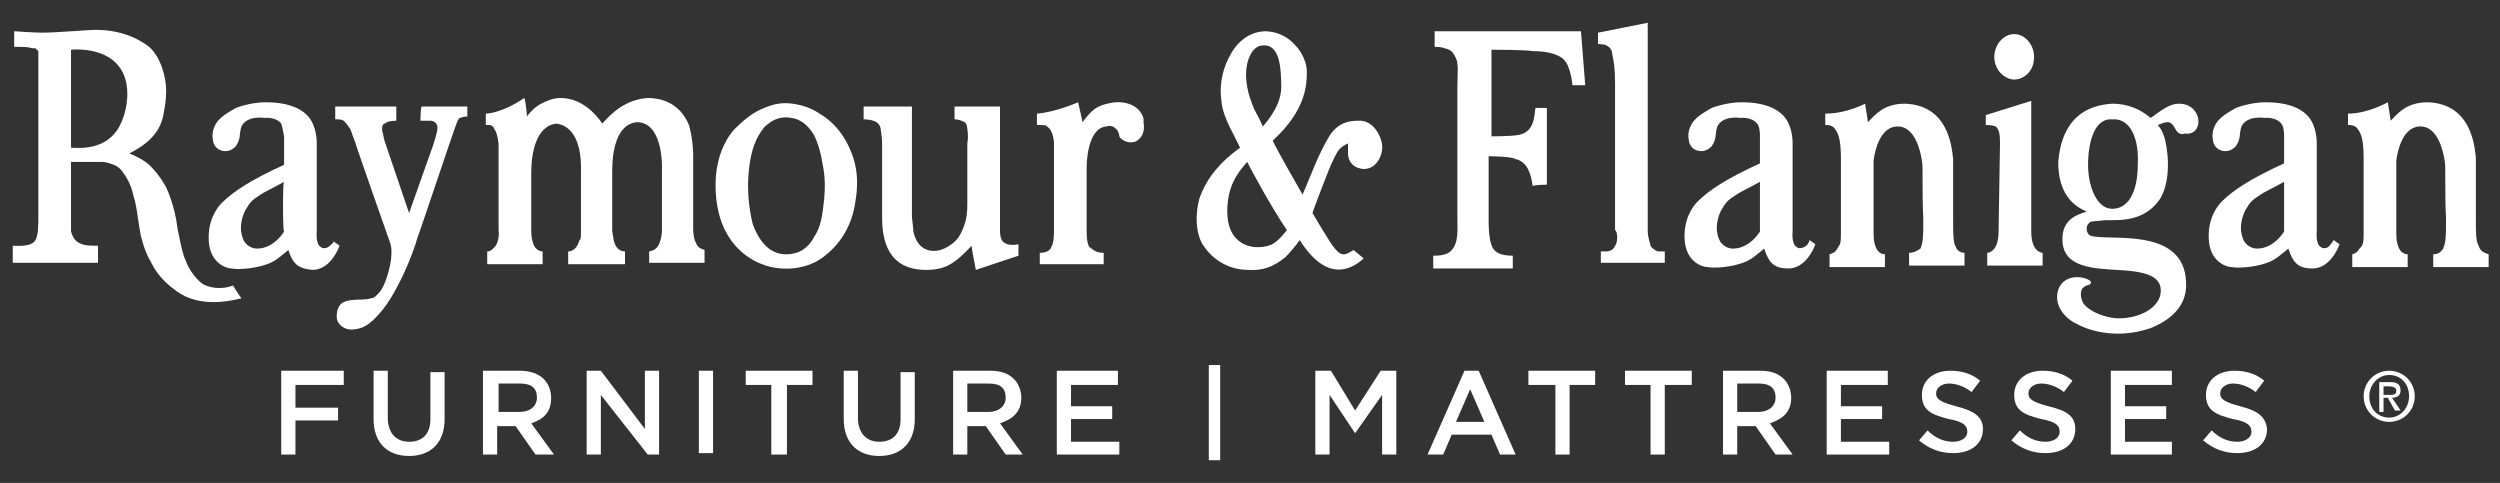 <?xml version="1.0" encoding="UTF-8"?>
<svg xmlns="http://www.w3.org/2000/svg" xmlns:xlink="http://www.w3.org/1999/xlink" version="1.1" id="Layer_1" x="0px" y="0px" viewBox="0 0 176 34" style="enable-background:new 0 0 176 34;" xml:space="preserve">
<rect x="0" y="0" width="176" height="34" fill="#333333" stroke="none"/>
<style type="text/css">
	.st0{fill:#ffffff;}
</style>
<g id="Layer_1_1_">
	<g>
		<path class="st0" d="M141.8,5.6c0.6,0,1.4-0.5,1.4-1.6c0-0.8-0.6-1.6-1.4-1.6c-0.8,0-1.4,0.8-1.4,1.6C140.4,5,141.2,5.6,141.8,5.6    "></path>
		<g>
			<polygon class="st0" points="45.4,30.2 42.3,26.1 41.3,26.1 41.3,32 42.3,32 42.3,27.8 45.6,32 46.4,32 46.4,26.1 45.4,26.1     "></polygon>
		</g>
		<g>
			<rect x="85.1" y="25.7" class="st0" width="0.8" height="6.7"></rect>
		</g>
		<g>
			<polygon class="st0" points="95.4,28.9 93.7,26.1 92.6,26.1 92.6,32 93.6,32 93.6,27.8 95.4,30.5 95.4,30.5 97.3,27.8 97.3,32     98.3,32 98.3,26.1 97.2,26.1    "></polygon>
		</g>
		<path class="st0" d="M35.1,29v-2h1.5c0.8,0,1.2,0.3,1.2,1v0c0,0.6-0.5,1-1.2,1H35.1z M38.8,28L38.8,28c0-0.5-0.2-1-0.5-1.3    c-0.4-0.4-1-0.6-1.7-0.6h-2.6V32h1v-2h1.3l1.4,2H39l-1.6-2.2C38.3,29.5,38.8,29,38.8,28"></path>
		<g>
			<rect x="49.2" y="26.1" class="st0" width="1" height="5.8"></rect>
		</g>
		<path class="st0" d="M68.1,29v-2h1.5c0.8,0,1.2,0.3,1.2,1v0c0,0.6-0.5,1-1.2,1H68.1z M71.9,28L71.9,28c0-0.5-0.2-1-0.5-1.3    c-0.4-0.4-0.9-0.6-1.7-0.6h-2.6V32h1v-2h1.3l1.4,2h1.2l-1.6-2.2C71.3,29.5,71.9,29,71.9,28"></path>
		<g>
			<path class="st0" d="M63.4,29.5c0,1.1-0.6,1.6-1.5,1.6c-0.9,0-1.5-0.6-1.5-1.7v-3.3h-1v3.4c0,1.7,1,2.6,2.5,2.6     c1.5,0,2.5-0.9,2.5-2.6v-3.3h-1C63.4,26.1,63.4,29.5,63.4,29.5z"></path>
		</g>
		<g>
			<path class="st0" d="M30.3,29.5c0,1.1-0.6,1.6-1.5,1.6c-0.9,0-1.5-0.6-1.5-1.7v-3.3h-1v3.4c0,1.7,1,2.6,2.5,2.6     c1.5,0,2.5-0.9,2.5-2.6v-3.3h-1C30.3,26.1,30.3,29.5,30.3,29.5z"></path>
		</g>
		<g>
			<polygon class="st0" points="75.4,29.5 78.3,29.5 78.3,28.6 75.4,28.6 75.4,27.1 78.7,27.1 78.7,26.1 74.4,26.1 74.4,32 78.8,32     78.8,31.1 75.4,31.1    "></polygon>
		</g>
		<g>
			<polygon class="st0" points="19.8,32 20.8,32 20.8,29.6 23.8,29.6 23.8,28.7 20.8,28.7 20.8,27.1 24.2,27.1 24.2,26.1 19.8,26.1        "></polygon>
		</g>
		<g>
			<polygon class="st0" points="52.5,27.1 54.3,27.1 54.3,32 55.4,32 55.4,27.1 57.2,27.1 57.2,26.1 52.5,26.1    "></polygon>
		</g>
		<g>
			<polygon class="st0" points="107.6,27.1 109.5,27.1 109.5,32 110.5,32 110.5,27.1 112.3,27.1 112.3,26.1 107.6,26.1    "></polygon>
		</g>
		<path class="st0" d="M137.7,28.6c-1.1-0.3-1.4-0.5-1.4-0.9v0c0-0.4,0.4-0.7,0.9-0.7c0.5,0,1.1,0.2,1.6,0.6l0.6-0.8    c-0.6-0.5-1.3-0.7-2.1-0.7c-1.2,0-2,0.7-2,1.7v0c0,1.1,0.7,1.4,1.9,1.7c1.1,0.2,1.3,0.5,1.3,0.9v0c0,0.4-0.4,0.7-1,0.7    c-0.7,0-1.3-0.3-1.8-0.8l-0.6,0.7c0.7,0.6,1.5,0.9,2.4,0.9c1.2,0,2.1-0.6,2.1-1.7v0C139.6,29.3,138.9,28.9,137.7,28.6"></path>
		<path class="st0" d="M122.3,29v-2h1.5c0.8,0,1.2,0.3,1.2,1v0c0,0.6-0.5,1-1.2,1C123.8,29,122.3,29,122.3,29z M126.1,28L126.1,28    c0-0.5-0.2-1-0.5-1.3c-0.4-0.4-0.9-0.6-1.7-0.6h-2.6V32h1v-2h1.3l1.4,2h1.2l-1.6-2.2C125.5,29.5,126.1,29,126.1,28"></path>
		<path class="st0" d="M144.2,28.6c-1.1-0.3-1.4-0.5-1.4-0.9v0c0-0.4,0.4-0.7,0.9-0.7c0.5,0,1.1,0.2,1.6,0.6l0.6-0.8    c-0.6-0.5-1.3-0.7-2.1-0.7c-1.2,0-2,0.7-2,1.7v0c0,1.1,0.7,1.4,1.9,1.7c1.1,0.2,1.3,0.5,1.3,0.9v0c0,0.4-0.4,0.7-1,0.7    c-0.7,0-1.3-0.3-1.8-0.8l-0.6,0.7c0.7,0.6,1.5,0.9,2.4,0.9c1.2,0,2.1-0.6,2.1-1.7v0C146.1,29.3,145.5,28.9,144.2,28.6"></path>
		<g>
			<polygon class="st0" points="129.6,29.5 132.5,29.5 132.5,28.6 129.6,28.6 129.6,27.1 132.9,27.1 132.9,26.1 128.6,26.1     128.6,32 133,32 133,31.1 129.6,31.1    "></polygon>
		</g>
		<path class="st0" d="M157.7,28.6c-1.1-0.3-1.4-0.5-1.4-0.9v0c0-0.4,0.4-0.7,0.9-0.7c0.5,0,1.1,0.2,1.6,0.6l0.6-0.8    c-0.6-0.5-1.3-0.7-2.1-0.7c-1.2,0-2,0.7-2,1.7v0c0,1.1,0.7,1.4,1.9,1.7c1.1,0.2,1.3,0.5,1.3,0.9v0c0,0.4-0.4,0.7-1,0.7    c-0.7,0-1.3-0.3-1.8-0.8l-0.6,0.7c0.7,0.6,1.5,0.9,2.4,0.9c1.2,0,2.1-0.6,2.1-1.7v0C159.5,29.3,158.9,28.9,157.7,28.6"></path>
		<g>
			<path class="st0" d="M102.5,29.7l1-2.3l1,2.3H102.5z M103.1,26.1l-2.6,5.9h1.1l0.6-1.4h2.8l0.6,1.4h1.1l-2.6-5.9     C104,26.1,103.1,26.1,103.1,26.1z"></path>
		</g>
		<g>
			<polygon class="st0" points="149.6,29.5 152.5,29.5 152.5,28.6 149.6,28.6 149.6,27.1 152.9,27.1 152.9,26.1 148.6,26.1     148.6,32 152.9,32 152.9,31.1 149.6,31.1    "></polygon>
		</g>
		<g>
			<polygon class="st0" points="114.4,27.1 116.2,27.1 116.2,32 117.2,32 117.2,27.1 119.1,27.1 119.1,26.1 114.4,26.1    "></polygon>
		</g>
		<path class="st0" d="M167.8,27.8v-0.6h0.4c0.3,0,0.5,0.1,0.5,0.3c0,0.3-0.2,0.3-0.5,0.3H167.8z M169,27.5c0-0.4-0.2-0.6-0.7-0.6    h-0.8v2.1h0.3V28h0.3l0.5,0.9h0.4l-0.6-0.9C168.8,28,169,27.8,169,27.5"></path>
		<path class="st0" d="M168.2,29.4c-0.8,0-1.4-0.6-1.4-1.5c0-0.8,0.6-1.5,1.4-1.5c0.8,0,1.4,0.6,1.4,1.5    C169.6,28.7,169,29.4,168.2,29.4 M168.2,26.1c-1,0-1.8,0.8-1.8,1.8c0,1,0.8,1.8,1.8,1.8c1,0,1.8-0.8,1.8-1.8    C170,26.9,169.2,26.1,168.2,26.1"></path>
		<path class="st0" d="M88.5,17.4c-0.7,0-2.1-0.4-2.1-2.5c0-1.8,0.7-2.7,1.4-3.5c0.2,0.4,1.7,3.2,2.8,4.8    C90,16.9,89.7,17.4,88.5,17.4 M88.9,3.2c1.1-0.1,1.3,1.3,1.3,2.9c0,0.6-0.2,1.2-0.5,1.7c-0.4,0.7-0.8,1.1-0.8,1.1    s-0.2-0.5-0.6-1.2c-0.2-0.5-0.4-1-0.5-1.6C87.5,4.5,88.1,3.2,88.9,3.2 M96,18.2c-0.2-0.2-0.5-0.4-0.7-0.6c-1,0.6-1,0.6-2.9-2.6    c0-0.1,1.2-3.2,1.3-3.4c0.1-0.2,0.4-0.9,0.6-1.1c0.3-0.3,0.6-0.4,0.6-0.4s0,0.6,0,0.7c0,0.1,0,1,1.1,1.1c1,0,1.3-1.1,1.3-1.4    c0.1-0.6-0.5-2.1-1.7-2c-1.3,0-1.7,0.7-1.9,0.9c-0.9,1.4-1.5,3.2-2,4.3c0,0-1.9-3.3-2.1-3.8C92,7.7,92,5.9,92,5    c0-0.5-0.3-1.3-0.8-1.8c-0.6-0.7-1.4-1-2.2-1c-1.7,0.1-2.4,1.7-2.4,1.7S85.7,5.3,86,7.2c0.1,1.1,1,2.5,1.3,3.2    c-1.4,1-2.3,2.1-2.8,3.4c-0.2,0.5-0.5,2.1,0.1,3.3c0.6,1,1.7,1.9,3.3,1.9c1.4,0.1,2.2-0.6,2.6-0.9c0.3-0.3,0.8-0.9,1-1.2    C93.4,19.9,95.1,19,96,18.2"></path>
		<path class="st0" d="M58,14.2c-0.1,0.9-0.2,1.8-0.7,2.5c0,0,0,0,0,0c-0.2,0.4-0.5,0.7-0.8,0.9c-0.5,0.3-1.2,0.4-1.8,0.2    c-0.9-0.3-1.4-1.2-1.7-2c-0.3-1.2-0.4-2.4-0.3-3.6c0.1-1.1,0.3-2.2,1-3.1c0.1-0.2,0.3-0.3,0.4-0.4c0.5-0.4,1.1-0.5,1.6-0.4    C56.5,8.4,57,9,57.3,9.5c0,0,0,0,0,0c0.3,0.6,0.5,1.3,0.6,2C58.1,12.4,58.1,13.3,58,14.2 M60.1,11.2c-0.4-1.3-1.2-2.5-2.4-3.2    c-0.6-0.4-1.2-0.6-1.9-0.7c-0.7-0.1-1.3,0-2,0.3c-0.8,0.3-1.5,0.9-2.1,1.5c-0.8,0.9-1.2,2.1-1.3,3.3c-0.1,1.4,0.1,2.9,0.8,4.1    c0.7,1.2,1.8,2,3.1,2.3c1.4,0.3,2.9,0,3.9-0.9c1.1-0.9,1.8-2.2,2-3.6C60.4,13.2,60.4,12.2,60.1,11.2"></path>
		<path class="st0" d="M54.2,8.6C54.1,8.6,54.2,8.6,54.2,8.6"></path>
		<g>
			<path class="st0" d="M29.6,8.5c0,0,0.5,0,0.7,0c0,0,0.2,0,0.3,0.1c0,0,0.2,0.1,0.2,0.4c0,0.3-0.3,1.2-0.3,1.2L28.8,15l-1.7-5     c0,0-0.1-0.3-0.1-0.4c0-0.1-0.1-0.3-0.1-0.5c0-0.3,0.1-0.4,0.2-0.4c0.1-0.1,0.3-0.2,0.8-0.2V7.5l-4.3,0v0.9c0,0,0.2,0,0.2,0     c0.2,0,0.4,0.1,0.4,0.1s0.2,0.2,0.4,0.5c0.1,0.1,0.2,0.5,0.4,1c0,0.1,2.5,7.2,2.5,7.2c0.1,0.4,0.1,1.1-0.2,2.1     c-0.2,0.7-0.4,1-0.4,1s-0.1,0.2-0.3,0.4c-0.2,0.2-0.3,0.3-0.5,0.3c-0.2,0.1-1,0.1-1,0.1s-0.8,0-1.1,0.3c-0.2,0.2-0.3,0.5-0.3,0.9     c0,0.2,0.1,0.5,0.4,0.7c0.1,0.1,0.4,0.2,0.6,0.2c1,0,1.5-0.6,1.8-0.9c0.7-0.7,1.3-1.7,2-3.2c0.4-0.9,0.7-1.7,0.9-2.4     c0.1-0.2,2.6-7.7,2.7-7.9c0.1-0.3,0.2-0.5,0.3-0.5c0.2-0.1,0.5-0.1,0.5-0.1V7.5h-3.2C29.6,7.5,29.6,8.5,29.6,8.5z"></path>
		</g>
		<path class="st0" d="M20,16.3c0,0-0.7,1.2-1.9,1.2c-0.6,0-0.9-0.5-0.9-0.5c-0.5-0.9-0.1-2,0.2-2.4c0.1-0.2,0.3-0.5,0.8-0.8    c0.4-0.3,1.1-0.6,1.8-1C19.9,12.7,19.9,16.3,20,16.3z M22,19c1.2,0,1.8-1.4,1.9-1.7c-0.1-0.1-0.3-0.2-0.4-0.3    c-0.1,0.2-0.3,0.3-0.4,0.4c-0.2,0.1-0.4,0.1-0.5,0c-0.4-0.2-0.3-1.1-0.3-1.1v-6.2c0-0.5-0.1-1.5-0.8-2.1c-0.8-0.7-2-0.8-2.8-0.8    c-1.1,0-2.1,0.4-2.1,0.4c-0.3,0.2-1,0.5-1.4,1.1c-0.2,0.4-0.3,0.7-0.2,1.2c0,0.2,0.2,0.6,0.6,0.7c0.4,0.1,0.7,0,1-0.3    c0.4-0.6,0.2-0.8,0.4-1.4c0.4-0.8,1.6-0.6,1.6-0.6s0.8-0.1,1.2,0.4C19.9,9,20,9.6,20,9.6v2c-2.4,1.1-3.6,1.9-4.4,2.7    c-0.3,0.3-1,1.2-0.9,2.7c0.1,1.5,1.2,1.9,1.6,1.9c0.5,0.1,1.7,0,2.5-0.3c0.6-0.2,1-0.6,1.5-1C20.6,18.5,20.9,18.9,22,19"></path>
		<path class="st0" d="M8.5,8.7c-0.9,2-3.1,1.7-3.5,1.7V3.5c0,0,1.7-0.2,2.9,0.7C9.8,5.7,8.6,8.6,8.5,8.7 M14.5,20.1    c-0.6-0.2-1.3-1.3-1.4-1.7c-0.2-0.4-0.3-0.8-0.6-2.3c-0.2-1.7-0.8-2.9-0.8-2.9s-0.4-0.8-1.1-1.5c-0.4-0.4-1-0.7-1.5-0.9    c1.6-0.8,2.2-1.7,2.4-2.7c0.1-0.5,0.2-1.1,0.2-1.7c0-1-0.4-2.4-1.2-3.1C10.1,3,8.9,2.1,6.7,2.1C6.3,2.1,3.9,2.3,3,2.3    c-0.6,0-2-0.1-2-0.1v1.1c0.8,0,0.9,0,1.3,0.1c0.1,0,0.2,0,0.2,0s0.1,0.1,0.2,0.2C2.7,3.7,2.7,3.9,2.7,4c0,0,0,0,0,0.1v11.1    c0,0.7,0,1.3-0.2,1.7c-0.3,0.5-1.2,0.4-1.6,0.4v1.2h6v-1.2c-0.7,0-1.2,0-1.6-0.4c-0.2-0.2-0.3-0.6-0.3-0.6S5,15.8,5,15.3v-3.9h1.5    c0,0,0.3,0,0.6,0c0.2,0,0.4,0,0.9,0.2c0.3,0.1,0.6,0.4,0.7,0.6c0.5,0.7,0.6,1.2,0.7,1.6c0.2,0.6,0.3,1.5,0.3,1.5s0.2,1.4,0.3,1.6    c0.1,0.4,0.3,1,0.6,1.5c0.2,0.4,0.6,1.2,1.7,2c0.9,0.7,2.3,1.2,4.7,0.6c-0.1-0.1-0.6-0.9-0.6-0.9S15.5,20.5,14.5,20.1"></path>
		<g>
			<path class="st0" d="M40.9,16.3c0,0.3,0,0.6-0.1,0.6c-0.2,0.7-0.6,0.8-0.8,0.8v0.9H44v-0.9c-0.5,0-0.7-0.4-0.8-0.8     c0-0.1-0.1-0.5-0.1-0.7v-4.1c0-0.6,0-3.4,1.8-3.5c1.9,0.1,1.7,3.5,1.7,3.5v4.1c0,0,0,0.4-0.1,0.7s-0.2,0.7-0.8,0.8v0.8h3.9v-0.9     c-0.3-0.1-0.5-0.2-0.6-0.5c-0.2-0.3-0.2-1-0.2-1v-5.2c0,0,0-1.1-0.3-2.1c-0.2-0.5-0.9-1.9-2.9-1.9c-1.5,0.1-2.5,1-3.2,1.8     c0,0-1.1-1.8-2.9-1.8c-0.6,0-1,0.2-1.4,0.4c-0.4,0.2-0.8,0.6-1,0.9c0-0.1-0.1-1.2-0.2-1.3C35.3,8,34.2,8,34.2,8v0.8     c0,0,0.3,0,0.3,0s0.3,0.1,0.3,0.3c0.1,0.1,0.2,0.3,0.3,1c0,0,0,0.5,0,1v5.1c0,0,0.1,0.6-0.2,1.1c-0.2,0.2-0.3,0.4-0.6,0.4v0.9     h3.9v-0.9c0,0-0.4,0-0.6-0.4c-0.2-0.4-0.2-1-0.2-1v-4.1c0-2,0.6-3.4,1.8-3.5c0.6,0.1,1.8,0.6,1.7,3.5L40.9,16.3L40.9,16.3z"></path>
		</g>
		<path class="st0" d="M68.4,17.3c0,0.2,0.3,1.7,0.3,1.7l3-1v-0.8c-0.6,0.1-0.9,0-1.1-0.2c-0.2-0.2-0.2-0.7-0.2-0.7l0-1V7.5h-3.2    v0.9c0.3,0,0.5,0.1,0.7,0.2c0.2,0.1,0.2,0.5,0.2,0.5s0.1,0.4,0,1v4.1c0,0.6,0,1.3-0.4,2.1c-0.4,1-1.5,1.3-1.5,1.3    s-1.5,0.5-1.9-1.3c0-0.2-0.1-1-0.1-1V7.5h-3.4v0.9c0,0,0.6,0,0.9,0.2C62,8.8,62,9.1,62,9.1s0.1,0.6,0.1,1v5.2    c0,1.6,0.4,3.7,3.1,3.7C66.5,19,67.2,18.6,68.4,17.3"></path>
		<path class="st0" d="M78.5,7.2c-1.5,0.2-1.7,0.7-2.3,1.4c0-0.1-0.3-1.4-0.3-1.4S74.3,7.9,73,8v0.8c0.4,0,0.7,0,0.7,0.1    c0.5,0.3,0.5,1.2,0.5,1.2s0,0.9,0,1v5.2c0,0,0,0.9-0.2,1.1c0,0.1-0.2,0.4-0.8,0.4v0.8h4.5v-0.8c-0.7,0-0.9-0.4-1-0.4    c-0.1-0.1-0.2-0.5-0.2-1v-4.7c0,0,0-2.7,1.4-2.8c0.3-0.1,0.5,0,0.7,0.2c0.1,0.1,0.2,0.3,0.2,0.5c0.1,0.2,0.5,0.5,1,0.4    c0.2,0,0.9-0.4,0.7-1.4C80.6,8.2,80.1,7.1,78.5,7.2"></path>
		<path class="st0" d="M160.8,16.3c0,0-0.7,1.2-1.9,1.2c-0.6,0-0.9-0.5-0.9-0.5c-0.5-0.9-0.1-2,0.2-2.4c0.1-0.2,0.3-0.5,0.8-0.8    c0.4-0.3,1.1-0.6,1.8-1L160.8,16.3L160.8,16.3z M163.9,17.4c-0.2,0.1-0.4,0.1-0.5,0c-0.4-0.2-0.3-1.1-0.3-1.1v-6.2    c0-0.5-0.1-1.5-0.8-2.1c-0.8-0.7-2-0.8-2.8-0.8c-1.1,0-2.1,0.4-2.1,0.4c-0.3,0.2-1,0.5-1.4,1.1c-0.2,0.4-0.3,0.7-0.2,1.2    c0,0.2,0.2,0.6,0.6,0.7c0.4,0.1,0.7,0,1-0.3c0.4-0.6,0.2-0.8,0.4-1.4c0.4-0.8,1.6-0.6,1.6-0.6s0.8-0.1,1.2,0.4    c0.2,0.2,0.2,0.8,0.2,0.8v2c-2.4,1.1-3.6,1.9-4.4,2.7c-0.3,0.3-1,1.2-0.9,2.7c0.1,1.5,1.2,1.9,1.6,1.9c0.5,0.1,1.7,0,2.5-0.3    c0.6-0.2,1-0.6,1.5-1c0.3,0.9,0.6,1.4,1.7,1.4c1.2,0,1.8-1.4,1.9-1.7c-0.1-0.1-0.3-0.2-0.4-0.3C164.1,17.2,164,17.3,163.9,17.4"></path>
		<path class="st0" d="M123.9,16.3c0,0-0.7,1.2-1.9,1.2c-0.6,0-0.9-0.5-0.9-0.5c-0.5-0.9-0.1-2,0.2-2.4c0.1-0.2,0.3-0.5,0.8-0.8    c0.4-0.3,1.1-0.6,1.8-1L123.9,16.3L123.9,16.3z M127,17.4c-0.2,0.1-0.4,0.1-0.5,0c-0.4-0.2-0.3-1.1-0.3-1.1v-6.2    c0-0.5-0.1-1.5-0.8-2.1c-0.8-0.7-2-0.8-2.8-0.8c-1.1,0-2.1,0.4-2.1,0.4c-0.3,0.2-1,0.5-1.4,1.1c-0.2,0.4-0.3,0.7-0.2,1.2    c0,0.2,0.2,0.6,0.6,0.7c0.4,0.1,0.7,0,1-0.3c0.4-0.6,0.2-0.8,0.4-1.4c0.4-0.8,1.6-0.6,1.6-0.6s0.8-0.1,1.2,0.4    c0.2,0.2,0.2,0.8,0.2,0.8v2c-2.4,1.1-3.6,1.9-4.4,2.7c-0.3,0.3-1,1.2-0.9,2.7c0.1,1.5,1.2,1.9,1.6,1.9c0.5,0.1,1.7,0,2.5-0.3    c0.6-0.2,1-0.6,1.5-1c0.3,0.9,0.6,1.4,1.7,1.4c1.2,0,1.8-1.4,1.9-1.7c-0.1-0.1-0.3-0.2-0.4-0.3C127.3,17.2,127.2,17.3,127,17.4"></path>
		<g>
			<path class="st0" d="M108.9,13V7.6h-0.8c-0.1,0.4,0,1.7-1.2,1.9c-0.5,0.1-1.9,0.1-1.9,0.1V3.5c0,0,2.4,0,2.9,0.1     c0.7,0,1.7,0.1,2.2,0.6c0.5,0.5,0.6,1.8,0.6,1.8h0.9l-0.3-3.8H101v1.1c0.1,0,0.5,0,0.7,0.1c0.5,0.1,0.6,0.3,0.8,0.7     c0.2,0.4,0.1,1.1,0.1,2.1v9.3c0,0.5,0.1,1.6-0.4,2.1c-0.3,0.4-1,0.4-1.3,0.4v0.9h5.6v-0.9c-0.2,0-1,0-1.3-0.4     c-0.3-0.3-0.4-1.1-0.4-2.1V11c0,0,1.6,0,1.9,0.2c0.9,0.2,1.1,1.2,1.2,1.9C108.1,13,108.9,13,108.9,13z"></path>
		</g>
		<path class="st0" d="M113.7,17.3c-0.1,0.3-0.4,0.4-0.6,0.4s-0.4,0-0.4,0v0.8h4.5v-0.8c0,0-0.3,0-0.5,0c-0.2-0.1-0.4-0.2-0.5-0.4    c-0.1-0.4-0.2-0.7-0.2-1V1.6l-3.5,0.7v0.8c0,0,0.4,0,0.6,0.1c0.2,0.1,0.4,0.3,0.4,0.6c0.1,0.5,0.2,0.9,0.2,2.1v10.3    C113.9,16.3,113.9,17.1,113.7,17.3"></path>
		<path class="st0" d="M134.4,17.8v0.9h3.9v-0.9c-0.2,0-0.5-0.1-0.6-0.4c-0.2-0.3-0.2-0.9-0.2-2c0-0.1,0-4,0-4.2    c-0.1-1-0.4-3.8-3.4-3.9c-1.5,0-2.1,0.8-2.6,1.3c0-0.1-0.2-1.3-0.2-1.3S130,8,128.5,8v0.8c0.2,0,0.5,0,0.7,0.3    c0.3,0.4,0.4,1,0.4,2.1v5.2c0,0.5,0,0.8-0.2,1c-0.1,0.2-0.2,0.4-0.6,0.5c0,0.1,0,0.9,0,0.9h3.9v-0.9c-0.3,0-0.5-0.2-0.6-0.4    c-0.1-0.2-0.2-0.5-0.2-1c0-0.2,0-5,0-5.2c0.1-0.8,0.5-2.4,1.7-2.4c1.2,0,1.6,1.7,1.7,2.4c0.1,0.3,0,2.3,0.1,4.1    c0,1.2,0,1.6-0.2,2.1C134.9,17.7,134.7,17.8,134.4,17.8"></path>
		<path class="st0" d="M174.5,17.3c-0.2-0.3-0.2-0.9-0.2-2c0-0.1,0-4,0-4.2c-0.1-1-0.4-3.8-3.4-3.9c-1.5,0-2.1,0.8-2.6,1.3    c0-0.1-0.2-1.3-0.2-1.3S166.7,8,165.3,8v0.8c0.2,0,0.5,0,0.7,0.3c0.3,0.4,0.4,1,0.4,2.1v5.2c0,0.5,0,0.8-0.2,1s-0.2,0.4-0.6,0.5    c0,0.1,0,0.9,0,0.9h3.9v-0.9c-0.3,0-0.5-0.2-0.6-0.4c-0.1-0.2-0.2-0.5-0.2-1c0-0.2,0-5,0-5.2c0.1-0.8,0.5-2.4,1.7-2.4    c1.2,0,1.6,1.7,1.7,2.4c0.1,0.3,0,2.3,0.1,4.1c0,1.2,0,1.6-0.2,2.1c-0.2,0.3-0.4,0.4-0.7,0.4v0.9h3.9v-0.9    C174.9,17.8,174.6,17.7,174.5,17.3"></path>
		<g>
			<path class="st0" d="M140.7,16.3c0,1.5-0.8,1.5-0.8,1.5v0.9h3.9v-0.9c0,0-0.8,0-0.8-1.5V7.1l-3.2,1v0.7c0.6,0,0.6,0.1,0.7,0.1     c0.2,0.2,0.3,0.4,0.3,1.2L140.7,16.3L140.7,16.3z"></path>
		</g>
		<path class="st0" d="M150.5,11.6c0,1.6-0.5,3.1-1.8,3.1c-1.1,0-1.7-1.6-1.7-3.1c0-1.7,0.5-3.3,1.7-3.2    C150,8.3,150.6,9.8,150.5,11.6 M153.4,7.3c-0.8,0-1.5,0.7-2,1c-0.7-0.6-1.6-1-2.7-1c-3.4,0.2-3.7,3.1-3.8,4.1c0,2.3,1.1,3.1,2,3.5    c-0.6,0.2-1.8,0.5-1.7,2.1c0.1,1.8,2.1,1.9,3.8,2c2,0.1,3.3,0.4,3.1,1.7c-0.2,1.1-1.7,1.8-3.2,1.7c-0.9-0.1-1.8-0.5-2.2-1    c-0.2-0.3-0.3-0.8-0.1-1.1c0.3-0.3,0.6-0.2,0.6-0.4c0.1-0.3-1.8-0.9-2.3,0.5c-0.4,1.3,0.8,2.2,1.3,2.4c0.5,0.3,2.6,1.2,5.2,0.3    c1-0.4,2.6-1.3,2.5-3.2c-0.1-4-5.5-2.9-6.7-3.3c-0.1,0-0.3-0.2-0.3-0.5c0-0.1,0-0.3,0.3-0.5c0.1,0,0.9-0.1,1-0.1    c1.1,0,2.7,0.1,3.8-1.4c0.5-0.7,0.7-1.9,0.6-3.1c-0.1-1.1-0.3-1.8-0.7-2.2c0.1,0,0.4-0.2,0.7-0.2c0.4,0,0.5,0.5,0.7,0.7    c0.1,0.1,0.3,0.2,0.5,0.1C155.2,9.6,155.1,7.3,153.4,7.3"></path>
	</g>
</g>
<g id="Layer_1_00000153688441343812752370000015713612480868524972_">
</g>
</svg>
